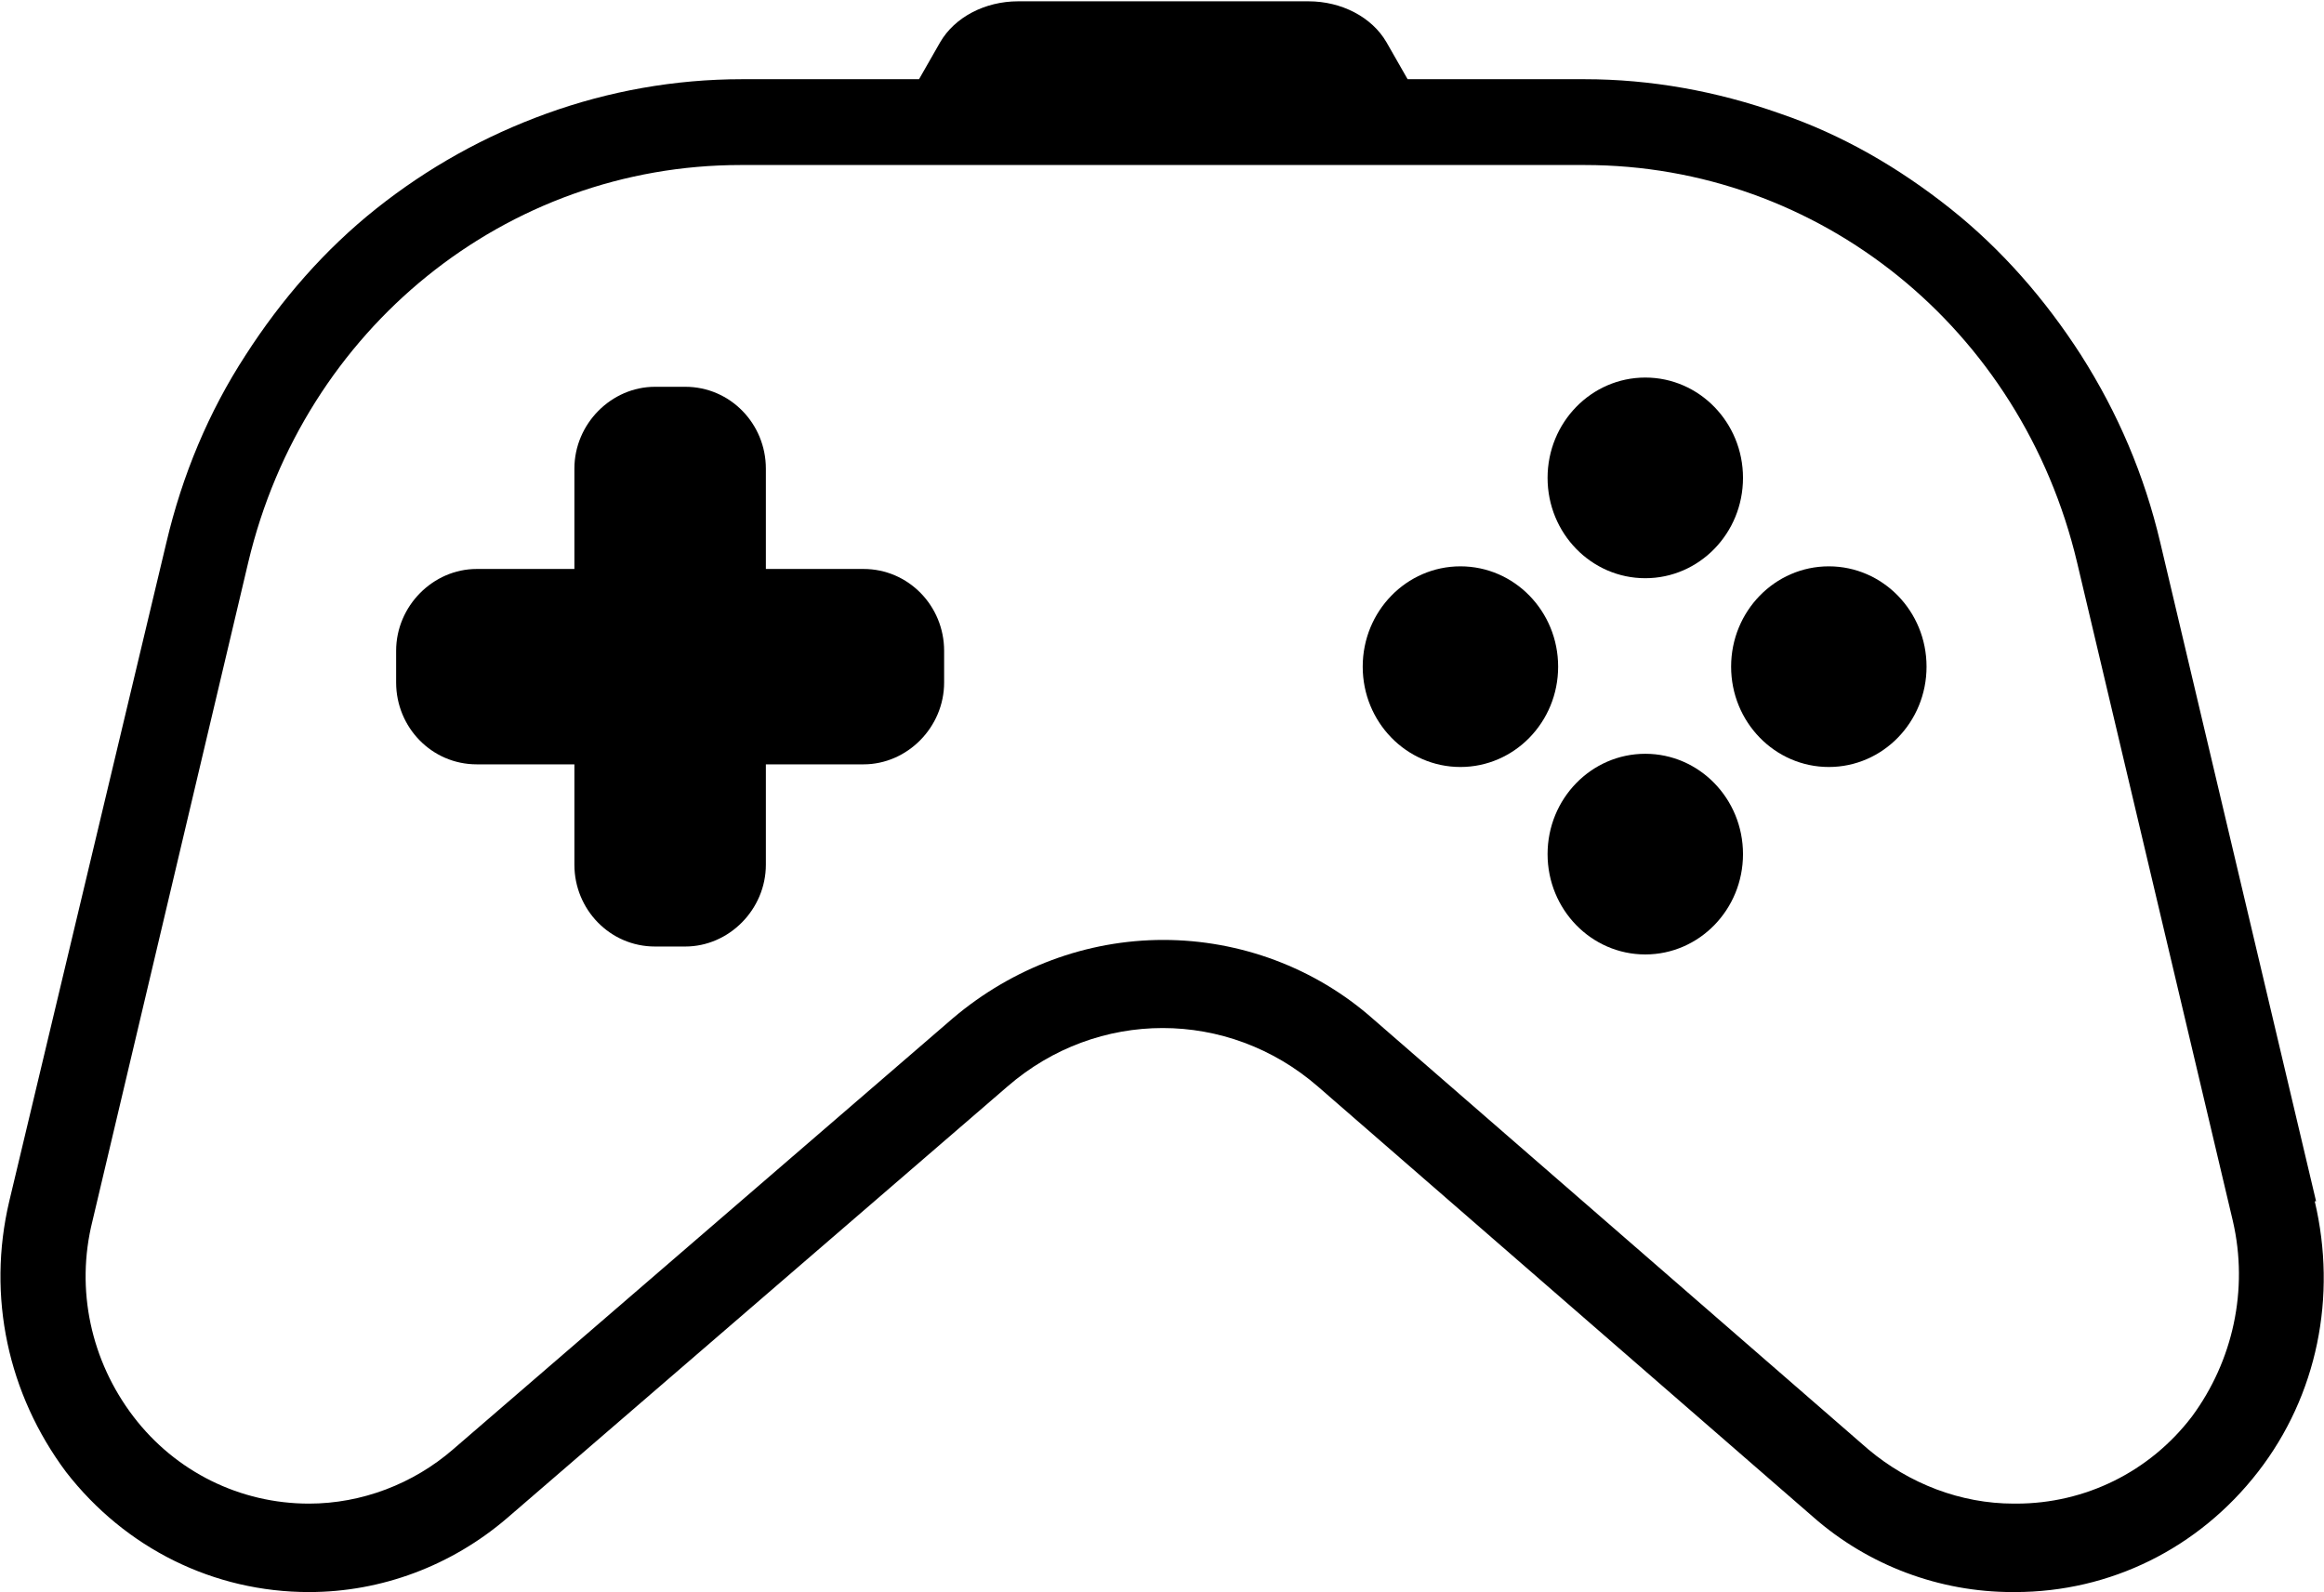<?xml version="1.0" encoding="UTF-8"?> <svg xmlns="http://www.w3.org/2000/svg" id="Layer_1" width="17.6" height="12.06" viewBox="0 0 17.6 12.06"><g id="icon_3"><path d="M6.54,4.31h-.74v-.76c0-.34-.27-.62-.61-.62h-.23c-.33,0-.61.28-.61.62v.76h-.74c-.33,0-.61.28-.61.62v.24c0,.34.27.62.61.62h.74v.76c0,.34.27.62.61.62h.23c.33,0,.61-.28.61-.62v-.76h.74c.33,0,.61-.28.61-.62v-.24c0-.34-.27-.62-.61-.62Z"></path><ellipse cx="12.46" cy="3.62" rx=".74" ry=".76"></ellipse><ellipse cx="12.46" cy="6.47" rx=".74" ry=".76"></ellipse><ellipse cx="11.06" cy="5.05" rx=".74" ry=".76"></ellipse><ellipse cx="13.85" cy="5.05" rx=".74" ry=".76"></ellipse><path d="M17.54,9.1l-1.18-4.99c-.12-.51-.32-.98-.6-1.42-.27-.42-.6-.8-.99-1.11-.39-.31-.82-.56-1.29-.72-.48-.17-.98-.26-1.48-.26h-1.34l-.16-.28c-.11-.19-.34-.31-.59-.31h-2.2c-.25,0-.48.12-.59.31l-.16.28h-1.34c-.51,0-1.01.09-1.48.26-.47.17-.9.41-1.29.72-.39.31-.72.69-.99,1.11-.28.43-.48.91-.6,1.42L.07,9.1c-.17.72-.01,1.46.43,2.05.45.58,1.12.91,1.84.91.55,0,1.08-.2,1.5-.56l3.79-3.27c.68-.59,1.67-.59,2.35,0l3.75,3.26c.42.37.96.57,1.51.57h.02c.72,0,1.39-.33,1.84-.91.45-.58.6-1.33.43-2.05ZM16.6,10.73c-.32.42-.81.66-1.33.66h-.02c-.4,0-.79-.15-1.1-.41l-3.75-3.26c-.44-.39-1.01-.6-1.59-.6,0,0,0,0,0,0-.58,0-1.14.21-1.59.59l-3.79,3.27c-.3.26-.69.41-1.09.41-.52,0-1.01-.24-1.33-.66-.32-.42-.44-.96-.31-1.48l1.18-4.99c.42-1.77,1.95-3.01,3.73-3.01h6.39c1.78,0,3.31,1.24,3.73,3.01l1.18,4.99c.12.52,0,1.06-.31,1.48Z"></path></g></svg> 